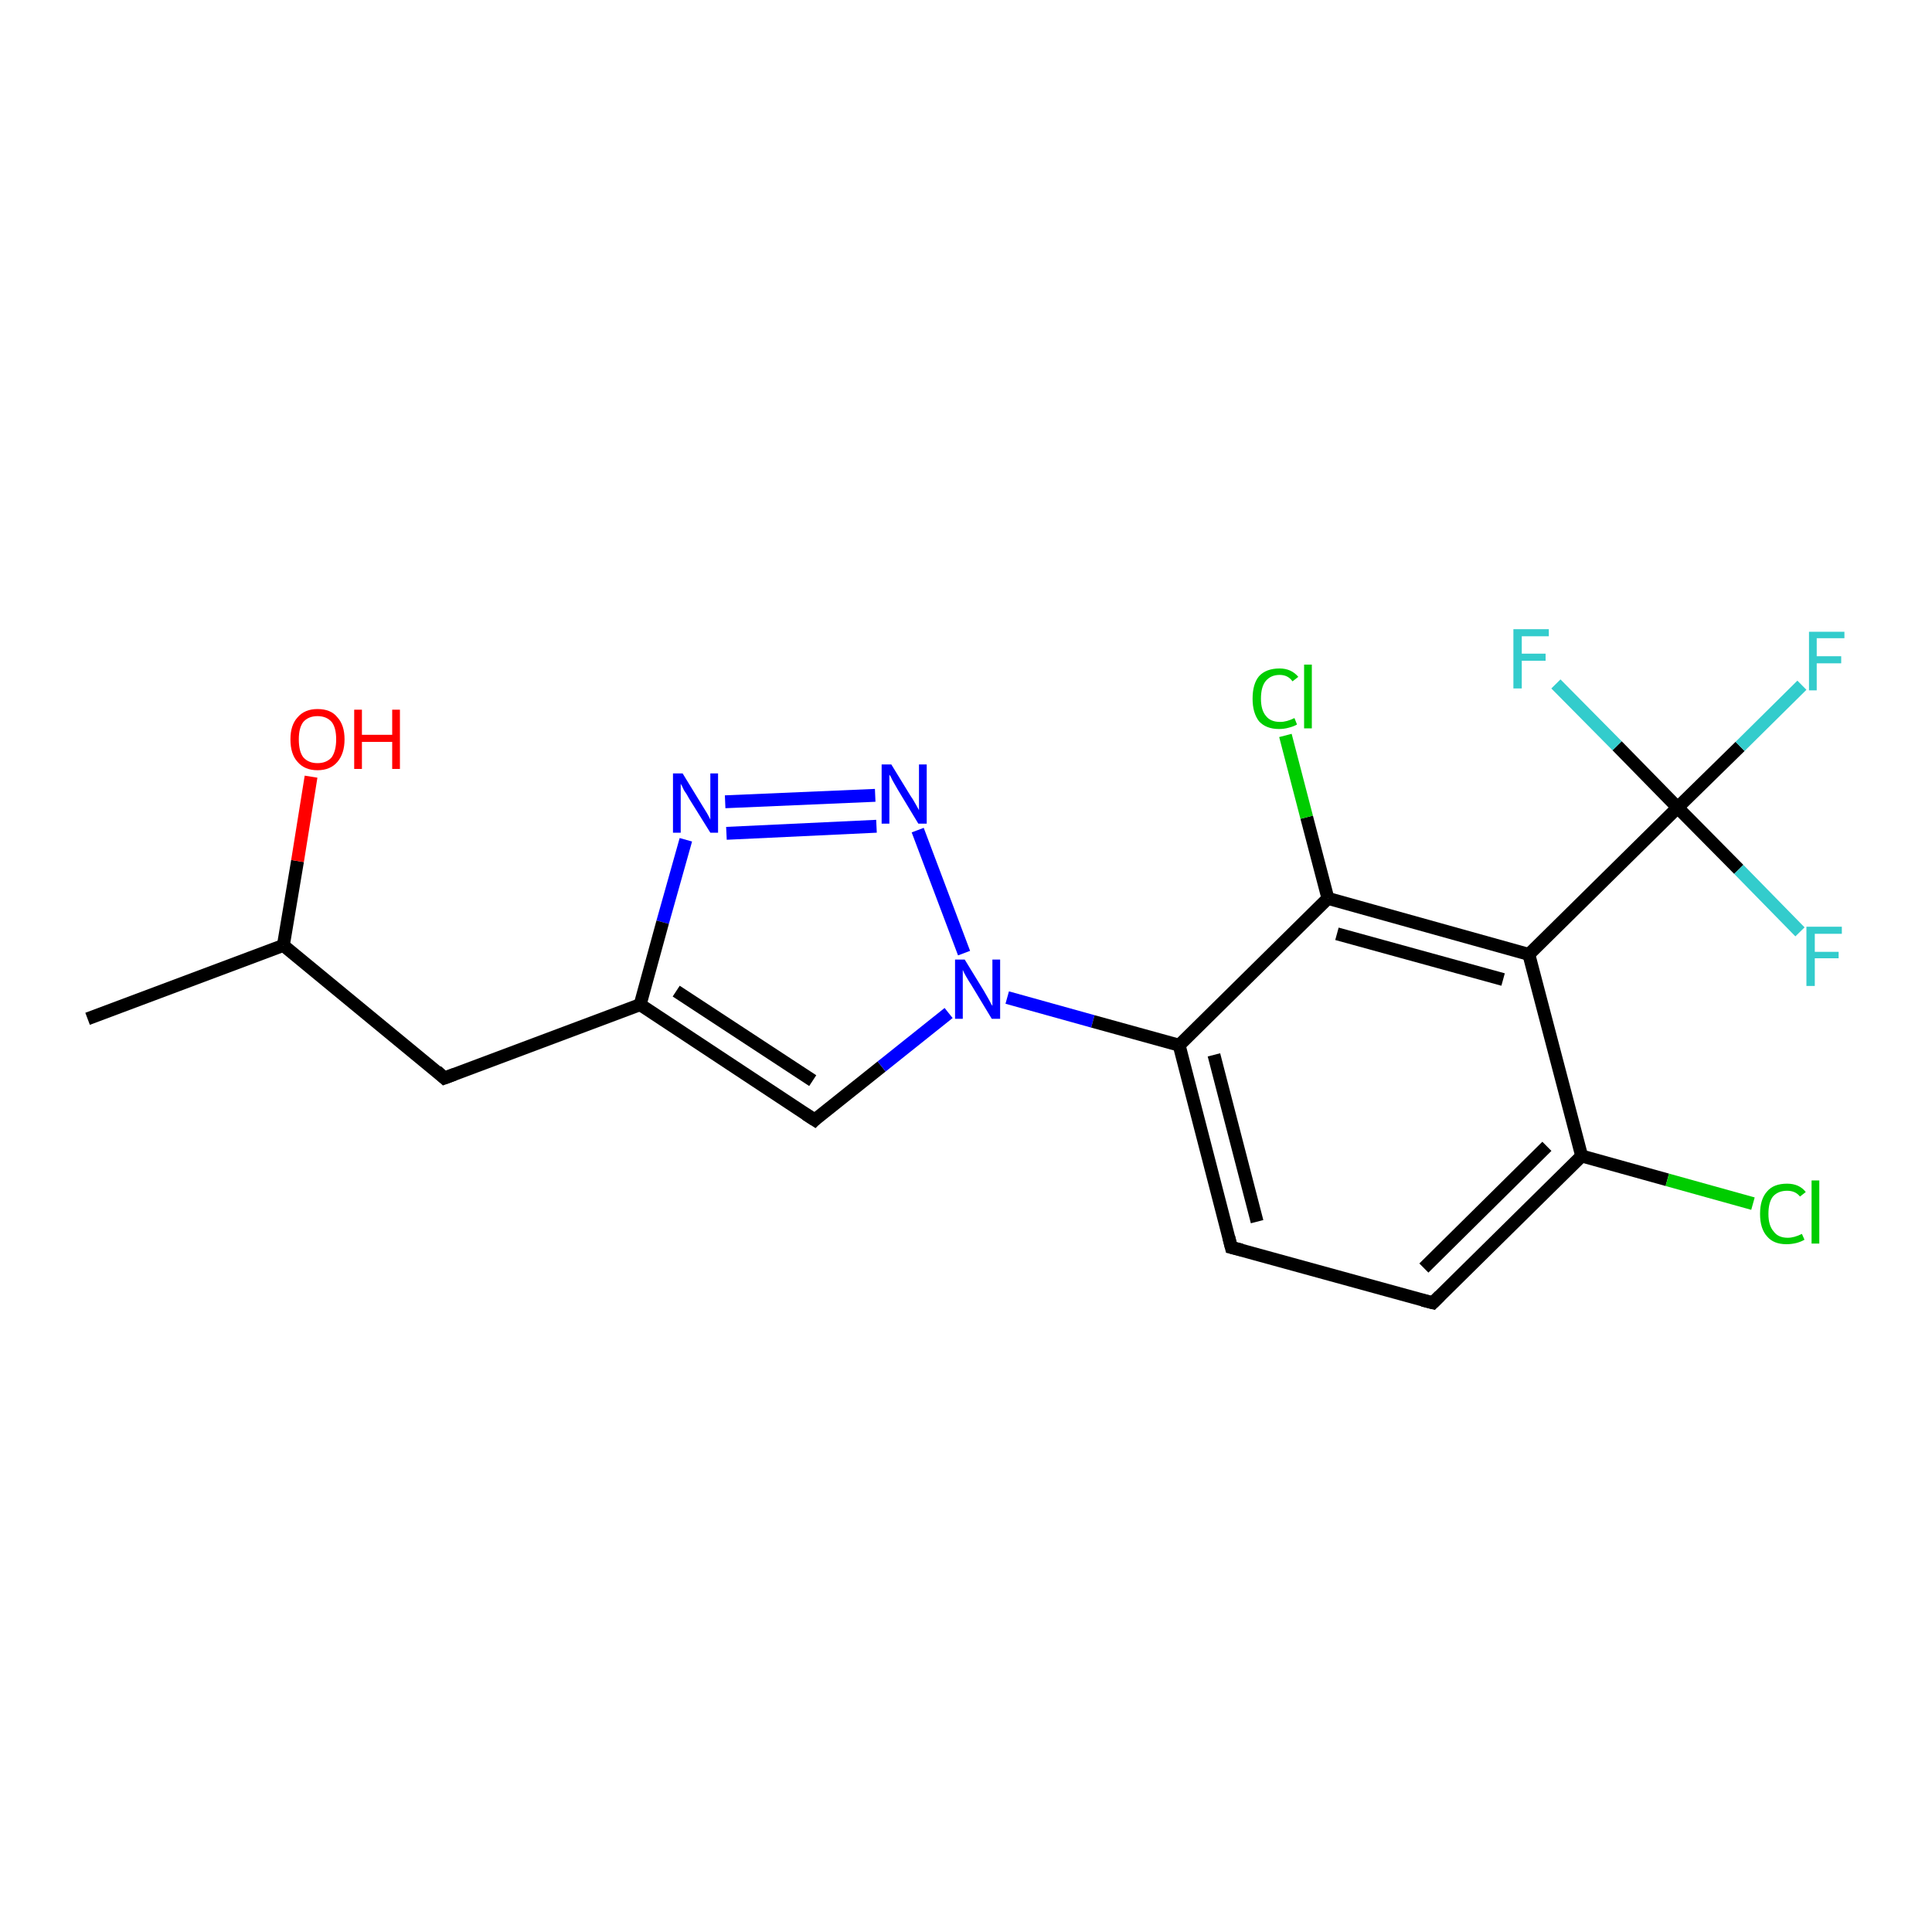 <?xml version='1.0' encoding='iso-8859-1'?>
<svg version='1.1' baseProfile='full'
              xmlns='http://www.w3.org/2000/svg'
                      xmlns:rdkit='http://www.rdkit.org/xml'
                      xmlns:xlink='http://www.w3.org/1999/xlink'
                  xml:space='preserve'
width='300px' height='300px' viewBox='0 0 300 300'>
<!-- END OF HEADER -->
<rect style='opacity:1.0;fill:#FFFFFF;stroke:none' width='300.0' height='300.0' x='0.0' y='0.0'> </rect>
<path class='bond-0 atom-0 atom-1' d='M 13.6,158.2 L 44.0,146.8' style='fill:none;fill-rule:evenodd;stroke:#000000;stroke-width:2.0px;stroke-linecap:butt;stroke-linejoin:miter;stroke-opacity:1' />
<path class='bond-1 atom-1 atom-2' d='M 44.0,146.8 L 46.2,133.7' style='fill:none;fill-rule:evenodd;stroke:#000000;stroke-width:2.0px;stroke-linecap:butt;stroke-linejoin:miter;stroke-opacity:1' />
<path class='bond-1 atom-1 atom-2' d='M 46.2,133.7 L 48.3,120.6' style='fill:none;fill-rule:evenodd;stroke:#FF0000;stroke-width:2.0px;stroke-linecap:butt;stroke-linejoin:miter;stroke-opacity:1' />
<path class='bond-2 atom-1 atom-3' d='M 44.0,146.8 L 69.0,167.4' style='fill:none;fill-rule:evenodd;stroke:#000000;stroke-width:2.0px;stroke-linecap:butt;stroke-linejoin:miter;stroke-opacity:1' />
<path class='bond-3 atom-3 atom-4' d='M 69.0,167.4 L 99.4,156.0' style='fill:none;fill-rule:evenodd;stroke:#000000;stroke-width:2.0px;stroke-linecap:butt;stroke-linejoin:miter;stroke-opacity:1' />
<path class='bond-4 atom-4 atom-5' d='M 99.4,156.0 L 126.5,173.9' style='fill:none;fill-rule:evenodd;stroke:#000000;stroke-width:2.0px;stroke-linecap:butt;stroke-linejoin:miter;stroke-opacity:1' />
<path class='bond-4 atom-4 atom-5' d='M 105.0,153.9 L 126.2,167.8' style='fill:none;fill-rule:evenodd;stroke:#000000;stroke-width:2.0px;stroke-linecap:butt;stroke-linejoin:miter;stroke-opacity:1' />
<path class='bond-5 atom-5 atom-6' d='M 126.5,173.9 L 136.9,165.6' style='fill:none;fill-rule:evenodd;stroke:#000000;stroke-width:2.0px;stroke-linecap:butt;stroke-linejoin:miter;stroke-opacity:1' />
<path class='bond-5 atom-5 atom-6' d='M 136.9,165.6 L 147.3,157.3' style='fill:none;fill-rule:evenodd;stroke:#0000FF;stroke-width:2.0px;stroke-linecap:butt;stroke-linejoin:miter;stroke-opacity:1' />
<path class='bond-6 atom-6 atom-7' d='M 149.7,148.0 L 142.5,128.9' style='fill:none;fill-rule:evenodd;stroke:#0000FF;stroke-width:2.0px;stroke-linecap:butt;stroke-linejoin:miter;stroke-opacity:1' />
<path class='bond-7 atom-7 atom-8' d='M 135.9,123.5 L 112.6,124.5' style='fill:none;fill-rule:evenodd;stroke:#0000FF;stroke-width:2.0px;stroke-linecap:butt;stroke-linejoin:miter;stroke-opacity:1' />
<path class='bond-7 atom-7 atom-8' d='M 136.1,128.3 L 112.8,129.4' style='fill:none;fill-rule:evenodd;stroke:#0000FF;stroke-width:2.0px;stroke-linecap:butt;stroke-linejoin:miter;stroke-opacity:1' />
<path class='bond-8 atom-6 atom-9' d='M 156.4,154.9 L 169.7,158.6' style='fill:none;fill-rule:evenodd;stroke:#0000FF;stroke-width:2.0px;stroke-linecap:butt;stroke-linejoin:miter;stroke-opacity:1' />
<path class='bond-8 atom-6 atom-9' d='M 169.7,158.6 L 183.1,162.3' style='fill:none;fill-rule:evenodd;stroke:#000000;stroke-width:2.0px;stroke-linecap:butt;stroke-linejoin:miter;stroke-opacity:1' />
<path class='bond-9 atom-9 atom-10' d='M 183.1,162.3 L 191.2,193.7' style='fill:none;fill-rule:evenodd;stroke:#000000;stroke-width:2.0px;stroke-linecap:butt;stroke-linejoin:miter;stroke-opacity:1' />
<path class='bond-9 atom-9 atom-10' d='M 188.5,163.8 L 195.2,189.7' style='fill:none;fill-rule:evenodd;stroke:#000000;stroke-width:2.0px;stroke-linecap:butt;stroke-linejoin:miter;stroke-opacity:1' />
<path class='bond-10 atom-10 atom-11' d='M 191.2,193.7 L 222.5,202.3' style='fill:none;fill-rule:evenodd;stroke:#000000;stroke-width:2.0px;stroke-linecap:butt;stroke-linejoin:miter;stroke-opacity:1' />
<path class='bond-11 atom-11 atom-12' d='M 222.5,202.3 L 245.6,179.5' style='fill:none;fill-rule:evenodd;stroke:#000000;stroke-width:2.0px;stroke-linecap:butt;stroke-linejoin:miter;stroke-opacity:1' />
<path class='bond-11 atom-11 atom-12' d='M 221.1,196.9 L 240.2,178.0' style='fill:none;fill-rule:evenodd;stroke:#000000;stroke-width:2.0px;stroke-linecap:butt;stroke-linejoin:miter;stroke-opacity:1' />
<path class='bond-12 atom-12 atom-13' d='M 245.6,179.5 L 258.9,183.2' style='fill:none;fill-rule:evenodd;stroke:#000000;stroke-width:2.0px;stroke-linecap:butt;stroke-linejoin:miter;stroke-opacity:1' />
<path class='bond-12 atom-12 atom-13' d='M 258.9,183.2 L 272.2,186.9' style='fill:none;fill-rule:evenodd;stroke:#00CC00;stroke-width:2.0px;stroke-linecap:butt;stroke-linejoin:miter;stroke-opacity:1' />
<path class='bond-13 atom-12 atom-14' d='M 245.6,179.5 L 237.4,148.2' style='fill:none;fill-rule:evenodd;stroke:#000000;stroke-width:2.0px;stroke-linecap:butt;stroke-linejoin:miter;stroke-opacity:1' />
<path class='bond-14 atom-14 atom-15' d='M 237.4,148.2 L 206.2,139.5' style='fill:none;fill-rule:evenodd;stroke:#000000;stroke-width:2.0px;stroke-linecap:butt;stroke-linejoin:miter;stroke-opacity:1' />
<path class='bond-14 atom-14 atom-15' d='M 233.4,152.1 L 207.6,145.0' style='fill:none;fill-rule:evenodd;stroke:#000000;stroke-width:2.0px;stroke-linecap:butt;stroke-linejoin:miter;stroke-opacity:1' />
<path class='bond-15 atom-15 atom-16' d='M 206.2,139.5 L 202.9,126.9' style='fill:none;fill-rule:evenodd;stroke:#000000;stroke-width:2.0px;stroke-linecap:butt;stroke-linejoin:miter;stroke-opacity:1' />
<path class='bond-15 atom-15 atom-16' d='M 202.9,126.9 L 199.6,114.2' style='fill:none;fill-rule:evenodd;stroke:#00CC00;stroke-width:2.0px;stroke-linecap:butt;stroke-linejoin:miter;stroke-opacity:1' />
<path class='bond-16 atom-14 atom-17' d='M 237.4,148.2 L 260.5,125.4' style='fill:none;fill-rule:evenodd;stroke:#000000;stroke-width:2.0px;stroke-linecap:butt;stroke-linejoin:miter;stroke-opacity:1' />
<path class='bond-17 atom-17 atom-18' d='M 260.5,125.4 L 270.2,115.9' style='fill:none;fill-rule:evenodd;stroke:#000000;stroke-width:2.0px;stroke-linecap:butt;stroke-linejoin:miter;stroke-opacity:1' />
<path class='bond-17 atom-17 atom-18' d='M 270.2,115.9 L 279.8,106.4' style='fill:none;fill-rule:evenodd;stroke:#33CCCC;stroke-width:2.0px;stroke-linecap:butt;stroke-linejoin:miter;stroke-opacity:1' />
<path class='bond-18 atom-17 atom-19' d='M 260.5,125.4 L 270.0,135.0' style='fill:none;fill-rule:evenodd;stroke:#000000;stroke-width:2.0px;stroke-linecap:butt;stroke-linejoin:miter;stroke-opacity:1' />
<path class='bond-18 atom-17 atom-19' d='M 270.0,135.0 L 279.5,144.7' style='fill:none;fill-rule:evenodd;stroke:#33CCCC;stroke-width:2.0px;stroke-linecap:butt;stroke-linejoin:miter;stroke-opacity:1' />
<path class='bond-19 atom-17 atom-20' d='M 260.5,125.4 L 251.1,115.8' style='fill:none;fill-rule:evenodd;stroke:#000000;stroke-width:2.0px;stroke-linecap:butt;stroke-linejoin:miter;stroke-opacity:1' />
<path class='bond-19 atom-17 atom-20' d='M 251.1,115.8 L 241.6,106.2' style='fill:none;fill-rule:evenodd;stroke:#33CCCC;stroke-width:2.0px;stroke-linecap:butt;stroke-linejoin:miter;stroke-opacity:1' />
<path class='bond-20 atom-8 atom-4' d='M 106.5,130.4 L 102.9,143.2' style='fill:none;fill-rule:evenodd;stroke:#0000FF;stroke-width:2.0px;stroke-linecap:butt;stroke-linejoin:miter;stroke-opacity:1' />
<path class='bond-20 atom-8 atom-4' d='M 102.9,143.2 L 99.4,156.0' style='fill:none;fill-rule:evenodd;stroke:#000000;stroke-width:2.0px;stroke-linecap:butt;stroke-linejoin:miter;stroke-opacity:1' />
<path class='bond-21 atom-15 atom-9' d='M 206.2,139.5 L 183.1,162.3' style='fill:none;fill-rule:evenodd;stroke:#000000;stroke-width:2.0px;stroke-linecap:butt;stroke-linejoin:miter;stroke-opacity:1' />
<path d='M 67.8,166.3 L 69.0,167.4 L 70.6,166.8' style='fill:none;stroke:#000000;stroke-width:2.0px;stroke-linecap:butt;stroke-linejoin:miter;stroke-opacity:1;' />
<path d='M 125.1,173.0 L 126.5,173.9 L 127.0,173.4' style='fill:none;stroke:#000000;stroke-width:2.0px;stroke-linecap:butt;stroke-linejoin:miter;stroke-opacity:1;' />
<path d='M 190.8,192.1 L 191.2,193.7 L 192.8,194.1' style='fill:none;stroke:#000000;stroke-width:2.0px;stroke-linecap:butt;stroke-linejoin:miter;stroke-opacity:1;' />
<path d='M 220.9,201.9 L 222.5,202.3 L 223.6,201.2' style='fill:none;stroke:#000000;stroke-width:2.0px;stroke-linecap:butt;stroke-linejoin:miter;stroke-opacity:1;' />
<path class='atom-2' d='M 45.1 114.8
Q 45.1 112.6, 46.2 111.4
Q 47.3 110.1, 49.3 110.1
Q 51.4 110.1, 52.4 111.4
Q 53.5 112.6, 53.5 114.8
Q 53.5 117.0, 52.4 118.3
Q 51.3 119.6, 49.3 119.6
Q 47.3 119.6, 46.2 118.3
Q 45.1 117.1, 45.1 114.8
M 49.3 118.5
Q 50.7 118.5, 51.5 117.6
Q 52.2 116.6, 52.2 114.8
Q 52.2 113.0, 51.5 112.1
Q 50.7 111.2, 49.3 111.2
Q 47.9 111.2, 47.1 112.1
Q 46.4 113.0, 46.4 114.8
Q 46.4 116.7, 47.1 117.6
Q 47.9 118.5, 49.3 118.5
' fill='#FF0000'/>
<path class='atom-2' d='M 55.0 110.2
L 56.2 110.2
L 56.2 114.1
L 60.9 114.1
L 60.9 110.2
L 62.1 110.2
L 62.1 119.4
L 60.9 119.4
L 60.9 115.2
L 56.2 115.2
L 56.2 119.4
L 55.0 119.4
L 55.0 110.2
' fill='#FF0000'/>
<path class='atom-6' d='M 149.8 149.0
L 152.8 153.9
Q 153.1 154.4, 153.6 155.3
Q 154.0 156.1, 154.1 156.2
L 154.1 149.0
L 155.3 149.0
L 155.3 158.2
L 154.0 158.2
L 150.8 152.9
Q 150.4 152.3, 150.0 151.6
Q 149.6 150.9, 149.5 150.6
L 149.5 158.2
L 148.3 158.2
L 148.3 149.0
L 149.8 149.0
' fill='#0000FF'/>
<path class='atom-7' d='M 138.4 118.7
L 141.4 123.6
Q 141.7 124.0, 142.2 124.9
Q 142.7 125.8, 142.7 125.8
L 142.7 118.7
L 143.9 118.7
L 143.9 127.9
L 142.6 127.9
L 139.4 122.6
Q 139.0 121.9, 138.6 121.2
Q 138.3 120.5, 138.1 120.3
L 138.1 127.9
L 136.9 127.9
L 136.9 118.7
L 138.4 118.7
' fill='#0000FF'/>
<path class='atom-8' d='M 106.0 120.1
L 109.0 125.0
Q 109.3 125.5, 109.8 126.3
Q 110.3 127.2, 110.3 127.3
L 110.3 120.1
L 111.5 120.1
L 111.5 129.3
L 110.3 129.3
L 107.0 124.0
Q 106.7 123.4, 106.2 122.7
Q 105.9 122.0, 105.7 121.7
L 105.7 129.3
L 104.5 129.3
L 104.5 120.1
L 106.0 120.1
' fill='#0000FF'/>
<path class='atom-13' d='M 273.3 188.5
Q 273.3 186.2, 274.4 185.0
Q 275.4 183.8, 277.5 183.8
Q 279.4 183.8, 280.4 185.1
L 279.5 185.8
Q 278.8 184.9, 277.5 184.9
Q 276.1 184.9, 275.3 185.8
Q 274.6 186.7, 274.6 188.5
Q 274.6 190.3, 275.4 191.2
Q 276.1 192.2, 277.6 192.2
Q 278.6 192.2, 279.8 191.6
L 280.2 192.5
Q 279.7 192.8, 279.0 193.0
Q 278.2 193.2, 277.4 193.2
Q 275.4 193.2, 274.4 192.0
Q 273.3 190.8, 273.3 188.5
' fill='#00CC00'/>
<path class='atom-13' d='M 281.3 183.3
L 282.5 183.3
L 282.5 193.1
L 281.3 193.1
L 281.3 183.3
' fill='#00CC00'/>
<path class='atom-16' d='M 194.5 108.5
Q 194.5 106.2, 195.5 105.0
Q 196.6 103.8, 198.7 103.8
Q 200.5 103.8, 201.6 105.1
L 200.7 105.8
Q 200.0 104.8, 198.7 104.8
Q 197.3 104.8, 196.5 105.8
Q 195.8 106.7, 195.8 108.5
Q 195.8 110.3, 196.6 111.2
Q 197.3 112.1, 198.8 112.1
Q 199.8 112.1, 201.0 111.5
L 201.4 112.5
Q 200.9 112.8, 200.1 113.0
Q 199.4 113.2, 198.6 113.2
Q 196.6 113.2, 195.5 112.0
Q 194.5 110.7, 194.5 108.5
' fill='#00CC00'/>
<path class='atom-16' d='M 202.5 103.2
L 203.7 103.2
L 203.7 113.1
L 202.5 113.1
L 202.5 103.2
' fill='#00CC00'/>
<path class='atom-18' d='M 280.9 98.1
L 286.4 98.1
L 286.4 99.1
L 282.1 99.1
L 282.1 101.9
L 285.9 101.9
L 285.9 103.0
L 282.1 103.0
L 282.1 107.2
L 280.9 107.2
L 280.9 98.1
' fill='#33CCCC'/>
<path class='atom-19' d='M 280.5 143.9
L 286.0 143.9
L 286.0 145.0
L 281.8 145.0
L 281.8 147.8
L 285.5 147.8
L 285.5 148.8
L 281.8 148.8
L 281.8 153.1
L 280.5 153.1
L 280.5 143.9
' fill='#33CCCC'/>
<path class='atom-20' d='M 235.0 97.7
L 240.5 97.7
L 240.5 98.8
L 236.3 98.8
L 236.3 101.5
L 240.0 101.5
L 240.0 102.6
L 236.3 102.6
L 236.3 106.9
L 235.0 106.9
L 235.0 97.7
' fill='#33CCCC'/>
</svg>
